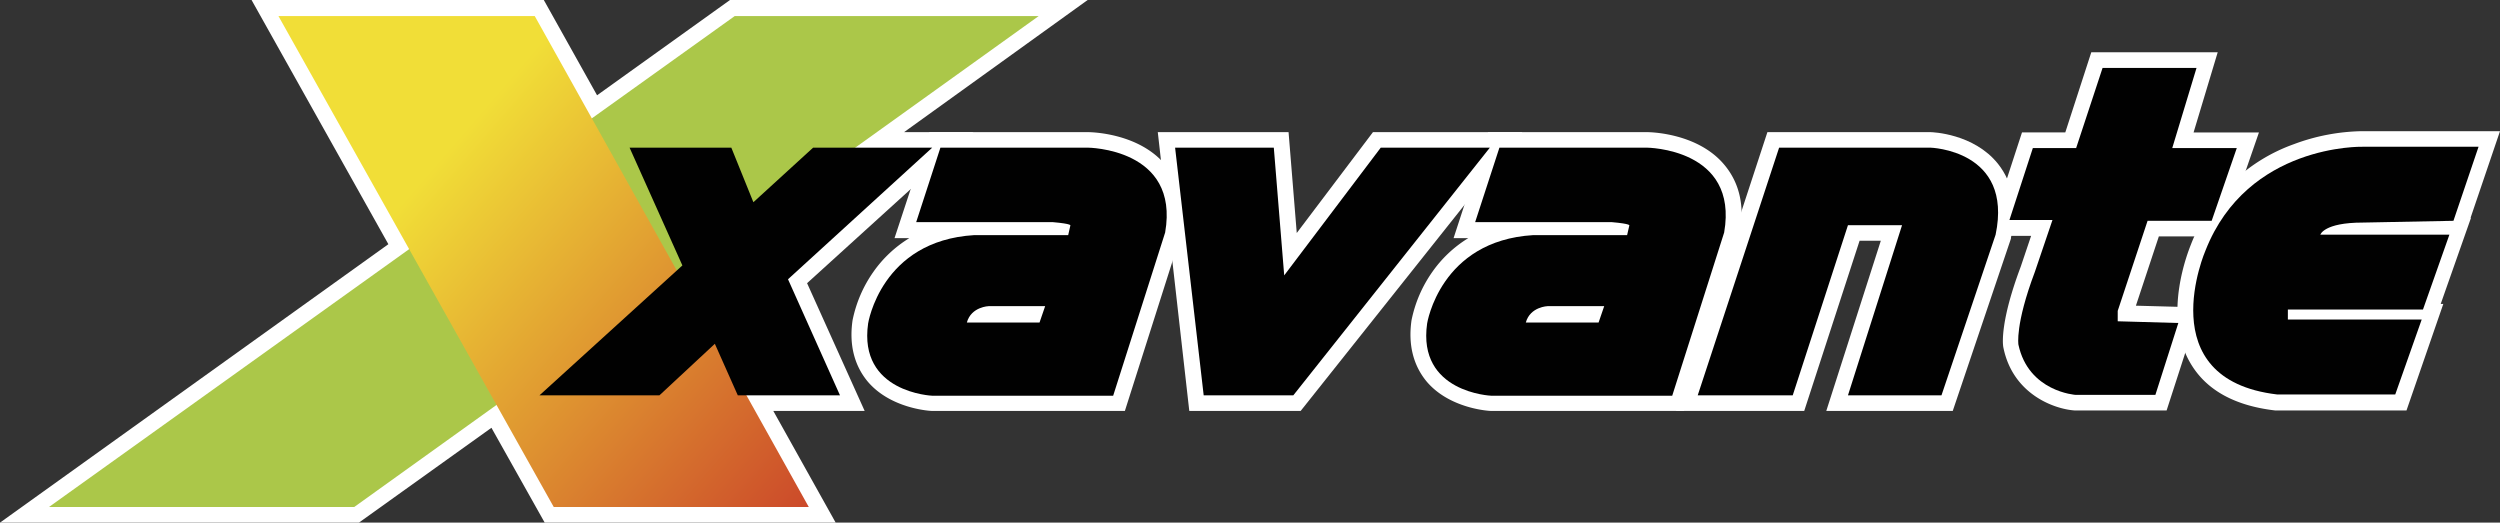 <?xml version="1.0" encoding="utf-8"?>
<svg xmlns="http://www.w3.org/2000/svg" xmlns:xlink="http://www.w3.org/1999/xlink" viewBox="0 0 567.57 118.65">
  <rect x="0" y="0" width="567.57" height="118.65" fill="#333333" stroke="none"/>
  <defs>
    <style>.cls-1{fill:#010101;}.cls-2{fill:#fff;}.cls-3{fill:url(#linear-gradient);}.cls-4{fill:url(#linear-gradient-2);}</style>
    <linearGradient id="linear-gradient" x1="11.11" y1="1893.38" x2="235.82" y2="1893.38" gradientTransform="matrix(1, 0, 0, -1, 0, 1952.76)" gradientUnits="userSpaceOnUse">
      <stop offset="0.39" stop-color="#abc749"/>
      <stop offset="1" stop-color="#abc749"/>
    </linearGradient>
    <linearGradient id="linear-gradient-2" x1="43" y1="1962.8" x2="185.15" y2="1840.31" gradientTransform="matrix(1, 0, 0, -1, 0, 1952.76)" gradientUnits="userSpaceOnUse">
      <stop offset="0.39" stop-color="#f1de37"/>
      <stop offset="1" stop-color="#cc4a2a"/>
    </linearGradient>
  </defs>
  <title>xavante</title>
  <g id="Layer_2" data-name="Layer 2">
    <g id="Layer_1-2" data-name="Layer 1">
      <polygon class="cls-1" points="313.47 33.52 291.55 62.52 289.19 33.52 266.78 33.52 273.27 89.75 293.62 89.75 338.24 33.52 313.47 33.52"/>
      <path class="cls-2" d="M295.29,93.29H270L262.85,30h29.69l1.86,22.9L311.7,30h33.92Zm-18.88-7.18h15.44l39-49H315.24l-26.44,35-2.85-35H270.81Z"/>
      <path class="cls-1" d="M246.93,33.52H213.5L208,50.43h31c4.52.39,4,.78,4,.78l-.49,2.17H221.17C200,54.65,197.09,73.43,197.09,73.43c-2.26,15.73,14.55,16.41,14.55,16.41h41.08l11.8-37.05C267.86,33.62,246.93,33.52,246.93,33.52ZM236,73.23H219.5c1-3.63,5-3.73,5-3.73h12.78Z"/>
      <path class="cls-2" d="M255.38,93.29H211.54c-.4,0-9.44-.5-14.65-6.79-2.95-3.63-4.13-8.25-3.34-13.76h0a29,29,0,0,1,4.72-11,27.4,27.4,0,0,1,8.16-7.67h-3.35L211,30H247c.5,0,11.5.1,17.6,7.47,3.44,4.13,4.62,9.44,3.44,15.83v.19Zm-43.55-7.18h38.34L261.08,51.8c.69-4.22.1-7.47-2-9.83-3.93-4.71-12-4.91-12.18-4.91H216.06l-3.15,9.73h26.35c3.54.29,6.39.59,7.17,3.34a3.65,3.65,0,0,1,0,2.07l-1.18,4.62h-24c-17.69,1.18-20.45,16.12-20.64,17.1-.49,3.44.1,6.09,1.77,8.16,2.95,3.54,8.74,4,9.43,4.13Zm26.84-9.34H214.88l1.18-4.52a9,9,0,0,1,8.35-6.39h17.8Z"/>
      <path class="cls-1" d="M373.83,33.52H340.41L334.9,50.43h31c4.52.39,4,.78,4,.78l-.5,2.17H348.07C326.94,54.65,324,73.43,324,73.43c-2.26,15.73,14.55,16.41,14.55,16.41h41.09l11.79-37.05C394.77,33.62,373.83,33.52,373.83,33.52ZM362.92,73.23H346.4c1-3.63,5-3.73,5-3.73H364.2Z"/>
      <path class="cls-2" d="M382.28,93.29H338.44c-.39,0-9.44-.5-14.65-6.79-2.94-3.63-4.12-8.25-3.34-13.76h0a29,29,0,0,1,4.72-11,27.4,27.4,0,0,1,8.16-7.67H330L337.85,30h36.08c.49,0,11.5.1,17.59,7.47,3.44,4.13,4.62,9.44,3.44,15.83v.19Zm-43.54-7.18h38.33L388,51.8c.69-4.22.1-7.47-2-9.83-3.93-4.71-11.9-4.91-12.19-4.91H343l-3.14,9.73h26.34c3.54.29,6.39.59,7.18,3.34a3.65,3.65,0,0,1,0,2.07l-1.18,4.62h-24c-7.57.49-13.37,3.54-17.1,9a22.08,22.08,0,0,0-3.54,8.06c-.49,3.44.1,6.19,1.77,8.16,3.05,3.54,8.75,4,9.34,4.13Zm26.83-9.34H341.78L343,72.25a9,9,0,0,1,8.36-6.39h17.79Z"/>
      <path class="cls-1" d="M438.21,33.52h-34.3L385.43,89.75H407l12.59-38.63h12.28L419.54,89.75h21.23l12.29-36.47C457.09,34,438.21,33.52,438.21,33.52Z"/>
      <path class="cls-2" d="M443.33,93.29H414.62L427,54.65h-4.82L409.61,93.29h-29.1L401.25,30h37c.4,0,9.83.3,15.34,7.18q5.16,6.48,2.95,16.81v.19Zm-18.88-7.18h13.76l11.41-33.82c.88-4.62.39-8.25-1.58-10.71-3.14-4-9.33-4.52-9.92-4.52H406.46L390.34,86.11H404.4L417,47.48h19.76Z"/>
      <path class="cls-1" d="M480.78,70.48,487.56,50h14.55l5.7-16.51H493.06l5.51-18.19H477.34l-5.9,18.19h-9.83L456.3,49.84h9.83l-4,11.79c-4.52,12-3.74,16.52-3.74,16.52,2.27,10.81,13,11.4,13,11.4h18.09l5.21-16.32-13.76-.39Z"/>
      <path class="cls-2" d="M491.88,93.19H471.05c-4.62-.3-14.06-3.64-16.22-14.26h0c-.2-.88-.69-6.09,3.93-18.38l2.36-7h-9.73l7.66-23.49h9.83l5.9-18.19h28.7L498,30.08h14.84l-8.16,23.59H490.12L484.91,69.4l14.54.39ZM471.34,86h15.33l3.05-9.34-12.48-.39V69.89L485,46.4h14.55l3.25-9.34H488.25l5.5-18.19H479.89L474,37.06h-9.83l-3,9.24h9.93l-5.71,16.61c-3.73,9.73-3.63,14.06-3.53,14.65A10.71,10.71,0,0,0,471.34,86Z"/>
      <path class="cls-1" d="M536.41,50.43l20.45-.3,5.7-16.81H536.32s-26.05-.68-35.59,23.5c0,0-12.78,29.29,16.22,32.73h26.84l6-17H519.41V70.28h30.67l6-17H526.78S527.57,50.43,536.41,50.43Z"/>
      <path class="cls-2" d="M546.34,93.19H516.56c-9.34-1.08-15.83-4.72-19.37-10.91-6.29-10.92-.29-25.46.2-26.74a39.14,39.14,0,0,1,23.39-22.81,46.11,46.11,0,0,1,15.54-2.95h31.25l-6.68,19.66h.1L554.11,69h.59ZM517.15,86h24.08l3.44-9.83h-28.9V66.84h31.65L551,56.62h-28.9L523.34,52c1.38-4.82,9.53-5.41,13.07-5.41l18-.19,3.25-9.73H536.22a39.28,39.28,0,0,0-13.08,2.55A31.76,31.76,0,0,0,504.07,57.9H504c-.1.1-5.21,12.28-.59,20.35,2.35,4.52,7,7,13.86,7.76Z"/>
      <polygon class="cls-1" points="178.9 63.4 211.64 33.52 194.14 33.52 235.82 3.64 166.81 3.64 134.37 26.84 121.4 3.64 63.21 3.64 92.89 56.52 11.11 115.11 80.41 115.11 112.75 91.91 125.72 115.11 183.62 115.11 169.47 89.75 190.7 89.75 178.9 63.4"/>
      <path class="cls-2" d="M189.72,118.65H123.66L111.57,97.12,81.49,118.65H0L88.17,55.44,57.11,0h66.35l12.09,21.63L165.73,0h81.2L205.25,30H221L183.23,64.29l13.07,29H175.56Zm-61.93-7.18h49.74L163.37,86.11h21.82L174.58,62.52l27.91-25.36H183l41.78-30H168l-34.8,24.87-14-24.87H69.3L97.51,57.6l-75.29,54h57l34.6-24.87Z"/>
      <polygon class="cls-3" points="11.11 115.11 166.81 3.64 235.82 3.64 80.41 115.11 11.11 115.11"/>
      <polygon class="cls-1" points="266.78 33.52 289.19 33.52 291.55 62.52 313.47 33.52 338.24 33.52 293.62 89.75 273.27 89.75 266.78 33.52"/>
      <path class="cls-1" d="M246.93,33.52H213.5L208,50.43h31c4.52.39,4,.78,4,.78l-.49,2.17H221.17C200,54.65,197.09,73.43,197.09,73.43c-2.26,15.73,14.55,16.41,14.55,16.41h41.08l11.8-37.05C267.86,33.62,246.93,33.52,246.93,33.52ZM236,73.23H219.5c1-3.63,5-3.73,5-3.73h12.78Z"/>
      <path class="cls-1" d="M373.83,33.52H340.41L334.9,50.43h31c4.52.39,4,.78,4,.78l-.5,2.17H348.07C326.94,54.65,324,73.43,324,73.43c-2.26,15.73,14.55,16.41,14.55,16.41h41.09l11.79-37.05C394.77,33.62,373.83,33.52,373.83,33.52ZM362.92,73.23H346.4c1-3.63,5-3.73,5-3.73H364.2Z"/>
      <path class="cls-1" d="M385.43,89.75l18.48-56.23h34.3s18.88.49,14.85,19.76L440.77,89.75H419.54l12.28-38.63H419.54L407,89.75Z"/>
      <path class="cls-1" d="M477.34,15.43h21.33l-5.51,18.19h14.65l-5.7,16.51H487.56l-6.78,20.45v2.36l13.76.39-5.21,16.32H471.24s-10.71-.69-13-11.4c0,0-.79-4.53,3.73-16.52l4-11.79H456.2l5.31-16.32h9.83Z"/>
      <path class="cls-1" d="M557,50.13l5.7-16.81H536.32s-26.05-.68-35.59,23.5c0,0-12.78,29.29,16.22,32.73h26.84l6-17H519.41V70.28h30.67l6-17H526.78s.79-2.75,9.63-2.75Z"/>
      <polygon class="cls-4" points="63.21 3.64 121.4 3.64 183.62 115.11 125.72 115.11 63.21 3.64"/>
      <polygon class="cls-1" points="142.93 33.52 166.03 33.52 171.04 45.91 184.6 33.52 211.64 33.52 178.9 63.4 190.7 89.75 167.5 89.75 162.29 78.05 149.71 89.75 122.48 89.75 154.92 60.26 142.93 33.52"/>
    </g>
  </g>
</svg>